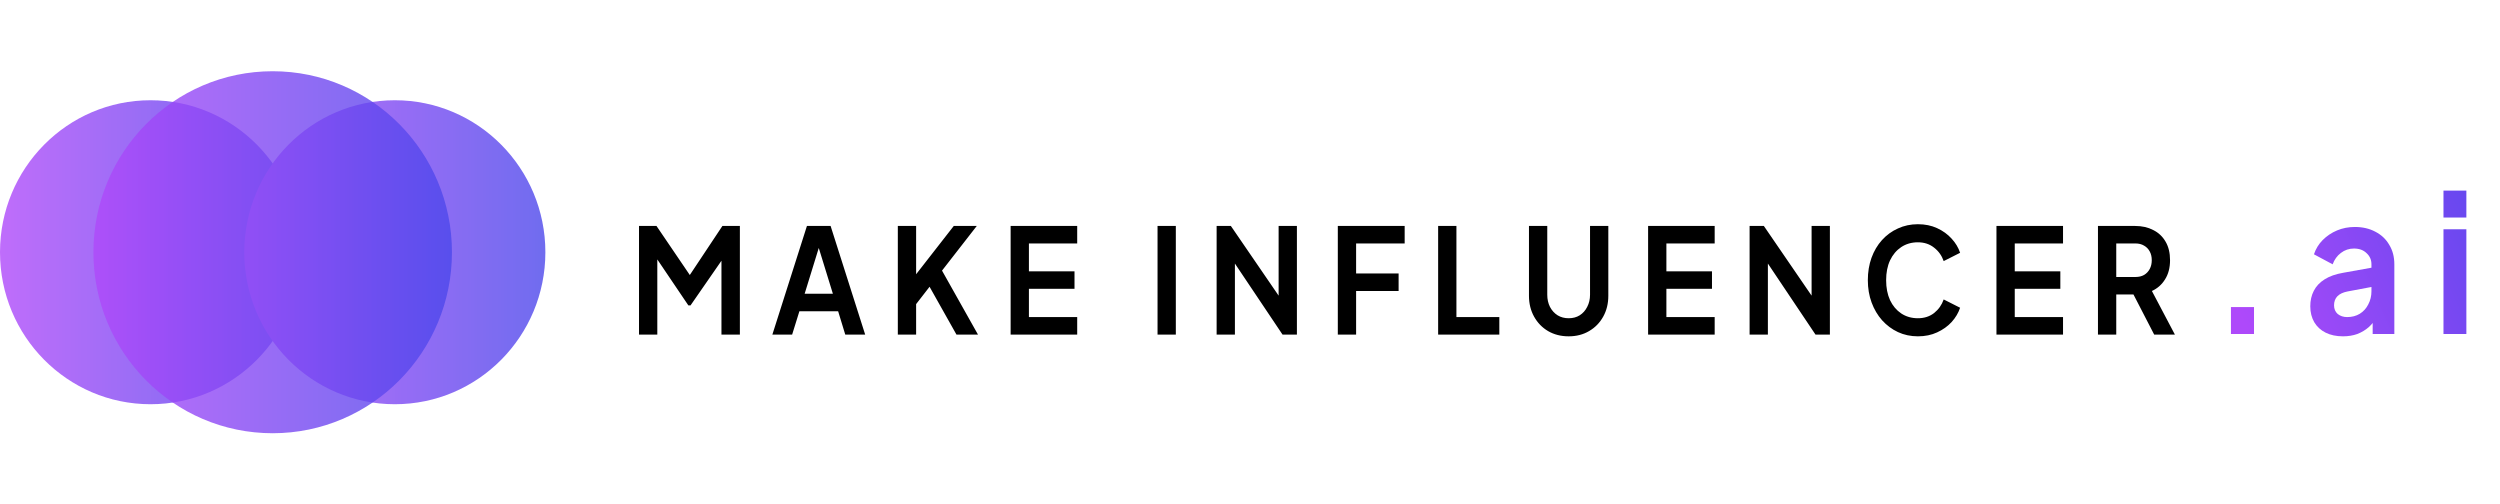 <?xml version="1.0" encoding="utf-8"?>
<svg xmlns="http://www.w3.org/2000/svg" fill="none" height="45" viewBox="0 0 223 45" width="223">
<g opacity="0.8">
<path d="M13.427 36.057C20.843 36.057 26.855 29.987 26.855 22.499C26.855 15.012 20.843 8.942 13.427 8.942C6.012 8.942 0 15.012 0 22.499C0 29.987 6.012 36.057 13.427 36.057Z" fill="url(#paint0_linear_64_2892)"/>
<path d="M35.219 36.057C42.635 36.057 48.647 29.987 48.647 22.499C48.647 15.012 42.635 8.942 35.219 8.942C27.804 8.942 21.792 15.012 21.792 22.499C21.792 29.987 27.804 36.057 35.219 36.057Z" fill="url(#paint1_linear_64_2892)"/>
</g>
<path d="M24.323 38.645C33.155 38.645 40.314 31.417 40.314 22.5C40.314 13.583 33.155 6.354 24.323 6.354C15.492 6.354 8.333 13.583 8.333 22.5C8.333 31.417 15.492 38.645 24.323 38.645Z" fill="url(#paint2_linear_64_2892)" opacity="0.8"/>
<path d="M57 29.844V20.156H58.559L61.906 25.084H61.163L64.438 20.156H65.997V29.844H64.354V22.172L64.989 22.341L61.594 27.243H61.403L58.092 22.341L58.632 22.172V29.844H57ZM68.895 29.844L71.978 20.156H74.09L77.173 29.844H75.397L74.761 27.763H71.306L70.659 29.844H68.895ZM71.774 26.203H74.293L72.806 21.378H73.262L71.774 26.203ZM80.086 29.844V20.156H81.718V25.202L81.274 25.032L85.076 20.156H87.128L83.565 24.733L83.661 23.485L87.236 29.844H85.316L82.917 25.579L81.718 27.126V29.844H80.086ZM90.148 29.844V20.156H96.086V21.716H91.779V24.2H95.846V25.761H91.779V28.284H96.086V29.844H90.148ZM103.253 29.844V20.156H104.884V29.844H103.253ZM108.523 29.844V20.156H109.794L114.713 27.334L114.053 27.477V20.156H115.684V29.844H114.401L109.554 22.614L110.154 22.471V29.844H108.523ZM119.333 29.844V20.156H125.296V21.716H120.965V24.395H124.756V25.956H120.965V29.844H119.333ZM128.282 29.844V20.156H129.913V28.284H133.74V29.844H128.282ZM139.923 30C139.236 30 138.624 29.844 138.088 29.532C137.56 29.22 137.145 28.791 136.84 28.244C136.537 27.698 136.384 27.078 136.384 26.385V20.156H138.016V26.294C138.016 26.693 138.096 27.052 138.256 27.373C138.424 27.694 138.652 27.945 138.94 28.127C139.227 28.301 139.556 28.387 139.923 28.387C140.3 28.387 140.627 28.301 140.907 28.127C141.195 27.945 141.419 27.694 141.579 27.373C141.747 27.052 141.831 26.693 141.831 26.294V20.156H143.462V26.385C143.462 27.078 143.311 27.698 143.006 28.244C142.703 28.791 142.283 29.22 141.747 29.532C141.219 29.844 140.612 30 139.923 30ZM147.011 29.844V20.156H152.949V21.716H148.642V24.2H152.709V25.761H148.642V28.284H152.949V29.844H147.011ZM156.064 29.844V20.156H157.336L162.254 27.334L161.594 27.477V20.156H163.226V29.844H161.942L157.096 22.614L157.695 22.471V29.844H156.064ZM171.074 30C170.434 30 169.842 29.874 169.299 29.623C168.763 29.372 168.291 29.02 167.883 28.57C167.483 28.119 167.171 27.59 166.947 26.983C166.723 26.376 166.611 25.713 166.611 24.994C166.611 24.274 166.719 23.611 166.935 23.004C167.159 22.388 167.471 21.86 167.871 21.417C168.279 20.967 168.754 20.62 169.299 20.377C169.842 20.126 170.434 20 171.074 20C171.714 20 172.286 20.117 172.789 20.351C173.301 20.585 173.733 20.897 174.085 21.287C174.437 21.669 174.689 22.089 174.841 22.549L173.377 23.29C173.209 22.805 172.925 22.406 172.526 22.094C172.125 21.773 171.642 21.613 171.074 21.613C170.514 21.613 170.018 21.756 169.587 22.042C169.162 22.328 168.831 22.722 168.591 23.225C168.358 23.728 168.243 24.317 168.243 24.994C168.243 25.67 168.358 26.264 168.591 26.775C168.831 27.278 169.162 27.672 169.587 27.958C170.018 28.244 170.514 28.387 171.074 28.387C171.642 28.387 172.125 28.232 172.526 27.919C172.925 27.599 173.209 27.195 173.377 26.71L174.841 27.451C174.689 27.911 174.437 28.335 174.085 28.726C173.733 29.107 173.301 29.415 172.789 29.649C172.286 29.883 171.714 30 171.074 30ZM178.084 29.844V20.156H184.022V21.716H179.716V24.2H183.782V25.761H179.716V28.284H184.022V29.844H178.084ZM187.138 29.844V20.156H190.461C191.068 20.156 191.605 20.277 192.069 20.52C192.54 20.754 192.908 21.101 193.172 21.561C193.436 22.011 193.568 22.562 193.568 23.212C193.568 23.88 193.42 24.447 193.124 24.916C192.836 25.384 192.444 25.73 191.949 25.956L194 29.844H192.153L189.957 25.592L191.013 26.268H188.77V29.844H187.138ZM188.77 24.707H190.485C190.781 24.707 191.037 24.647 191.253 24.525C191.469 24.395 191.637 24.218 191.757 23.992C191.877 23.767 191.937 23.507 191.937 23.212C191.937 22.909 191.877 22.648 191.757 22.432C191.637 22.206 191.469 22.033 191.253 21.912C191.037 21.782 190.781 21.716 190.485 21.716H188.77V24.707Z" fill="black"/>
<path d="M199 29.794V27.39H201.058V29.794H199ZM208.992 30C208.399 30 207.885 29.891 207.448 29.674C207.012 29.456 206.675 29.147 206.435 28.746C206.196 28.334 206.077 27.859 206.077 27.321C206.077 26.806 206.181 26.348 206.388 25.947C206.597 25.535 206.918 25.192 207.355 24.917C207.791 24.642 208.343 24.447 209.007 24.333L211.783 23.835V25.552L209.397 25.999C208.992 26.079 208.691 26.222 208.493 26.428C208.296 26.634 208.197 26.903 208.197 27.235C208.197 27.556 208.306 27.813 208.524 28.008C208.753 28.191 209.034 28.283 209.366 28.283C209.793 28.283 210.167 28.185 210.489 27.991C210.822 27.785 211.076 27.504 211.252 27.149C211.44 26.794 211.533 26.405 211.533 25.982V23.577C211.533 23.177 211.388 22.845 211.097 22.581C210.816 22.306 210.442 22.169 209.974 22.169C209.538 22.169 209.148 22.301 208.805 22.564C208.472 22.816 208.228 23.154 208.072 23.577L206.404 22.684C206.57 22.192 206.831 21.768 207.183 21.413C207.548 21.047 207.974 20.761 208.462 20.555C208.951 20.349 209.481 20.246 210.052 20.246C210.749 20.246 211.362 20.389 211.892 20.675C212.422 20.95 212.833 21.339 213.123 21.843C213.425 22.335 213.575 22.913 213.575 23.577V29.794H211.642V28.197L212.079 28.163C211.86 28.563 211.601 28.901 211.299 29.176C210.998 29.439 210.655 29.645 210.27 29.794C209.886 29.931 209.46 30 208.992 30ZM217.958 29.794V20.452H220V29.794H217.958ZM217.958 19.404V17H220V19.404H217.958Z" fill="url(#paint3_linear_64_2892)"/>
<defs>
<linearGradient gradientUnits="userSpaceOnUse" id="paint0_linear_64_2892" x1="0" x2="26.854" y1="22.499" y2="22.499">
<stop stop-color="#AF48FA"/>
<stop offset="1" stop-color="#4C47EB"/>
</linearGradient>
<linearGradient gradientUnits="userSpaceOnUse" id="paint1_linear_64_2892" x1="21.792" x2="48.647" y1="22.499" y2="22.499">
<stop stop-color="#AF48FA"/>
<stop offset="1" stop-color="#4C47EB"/>
</linearGradient>
<linearGradient gradientUnits="userSpaceOnUse" id="paint2_linear_64_2892" x1="8.333" x2="40.314" y1="22.5" y2="22.5">
<stop stop-color="#AF48FA"/>
<stop offset="1" stop-color="#4C47EB"/>
</linearGradient>
<linearGradient gradientUnits="userSpaceOnUse" id="paint3_linear_64_2892" x1="200.93" x2="222.23" y1="30.575" y2="20.906">
<stop stop-color="#AE49FA"/>
<stop offset="1" stop-color="#6648EF"/>
</linearGradient>
</defs>
</svg>